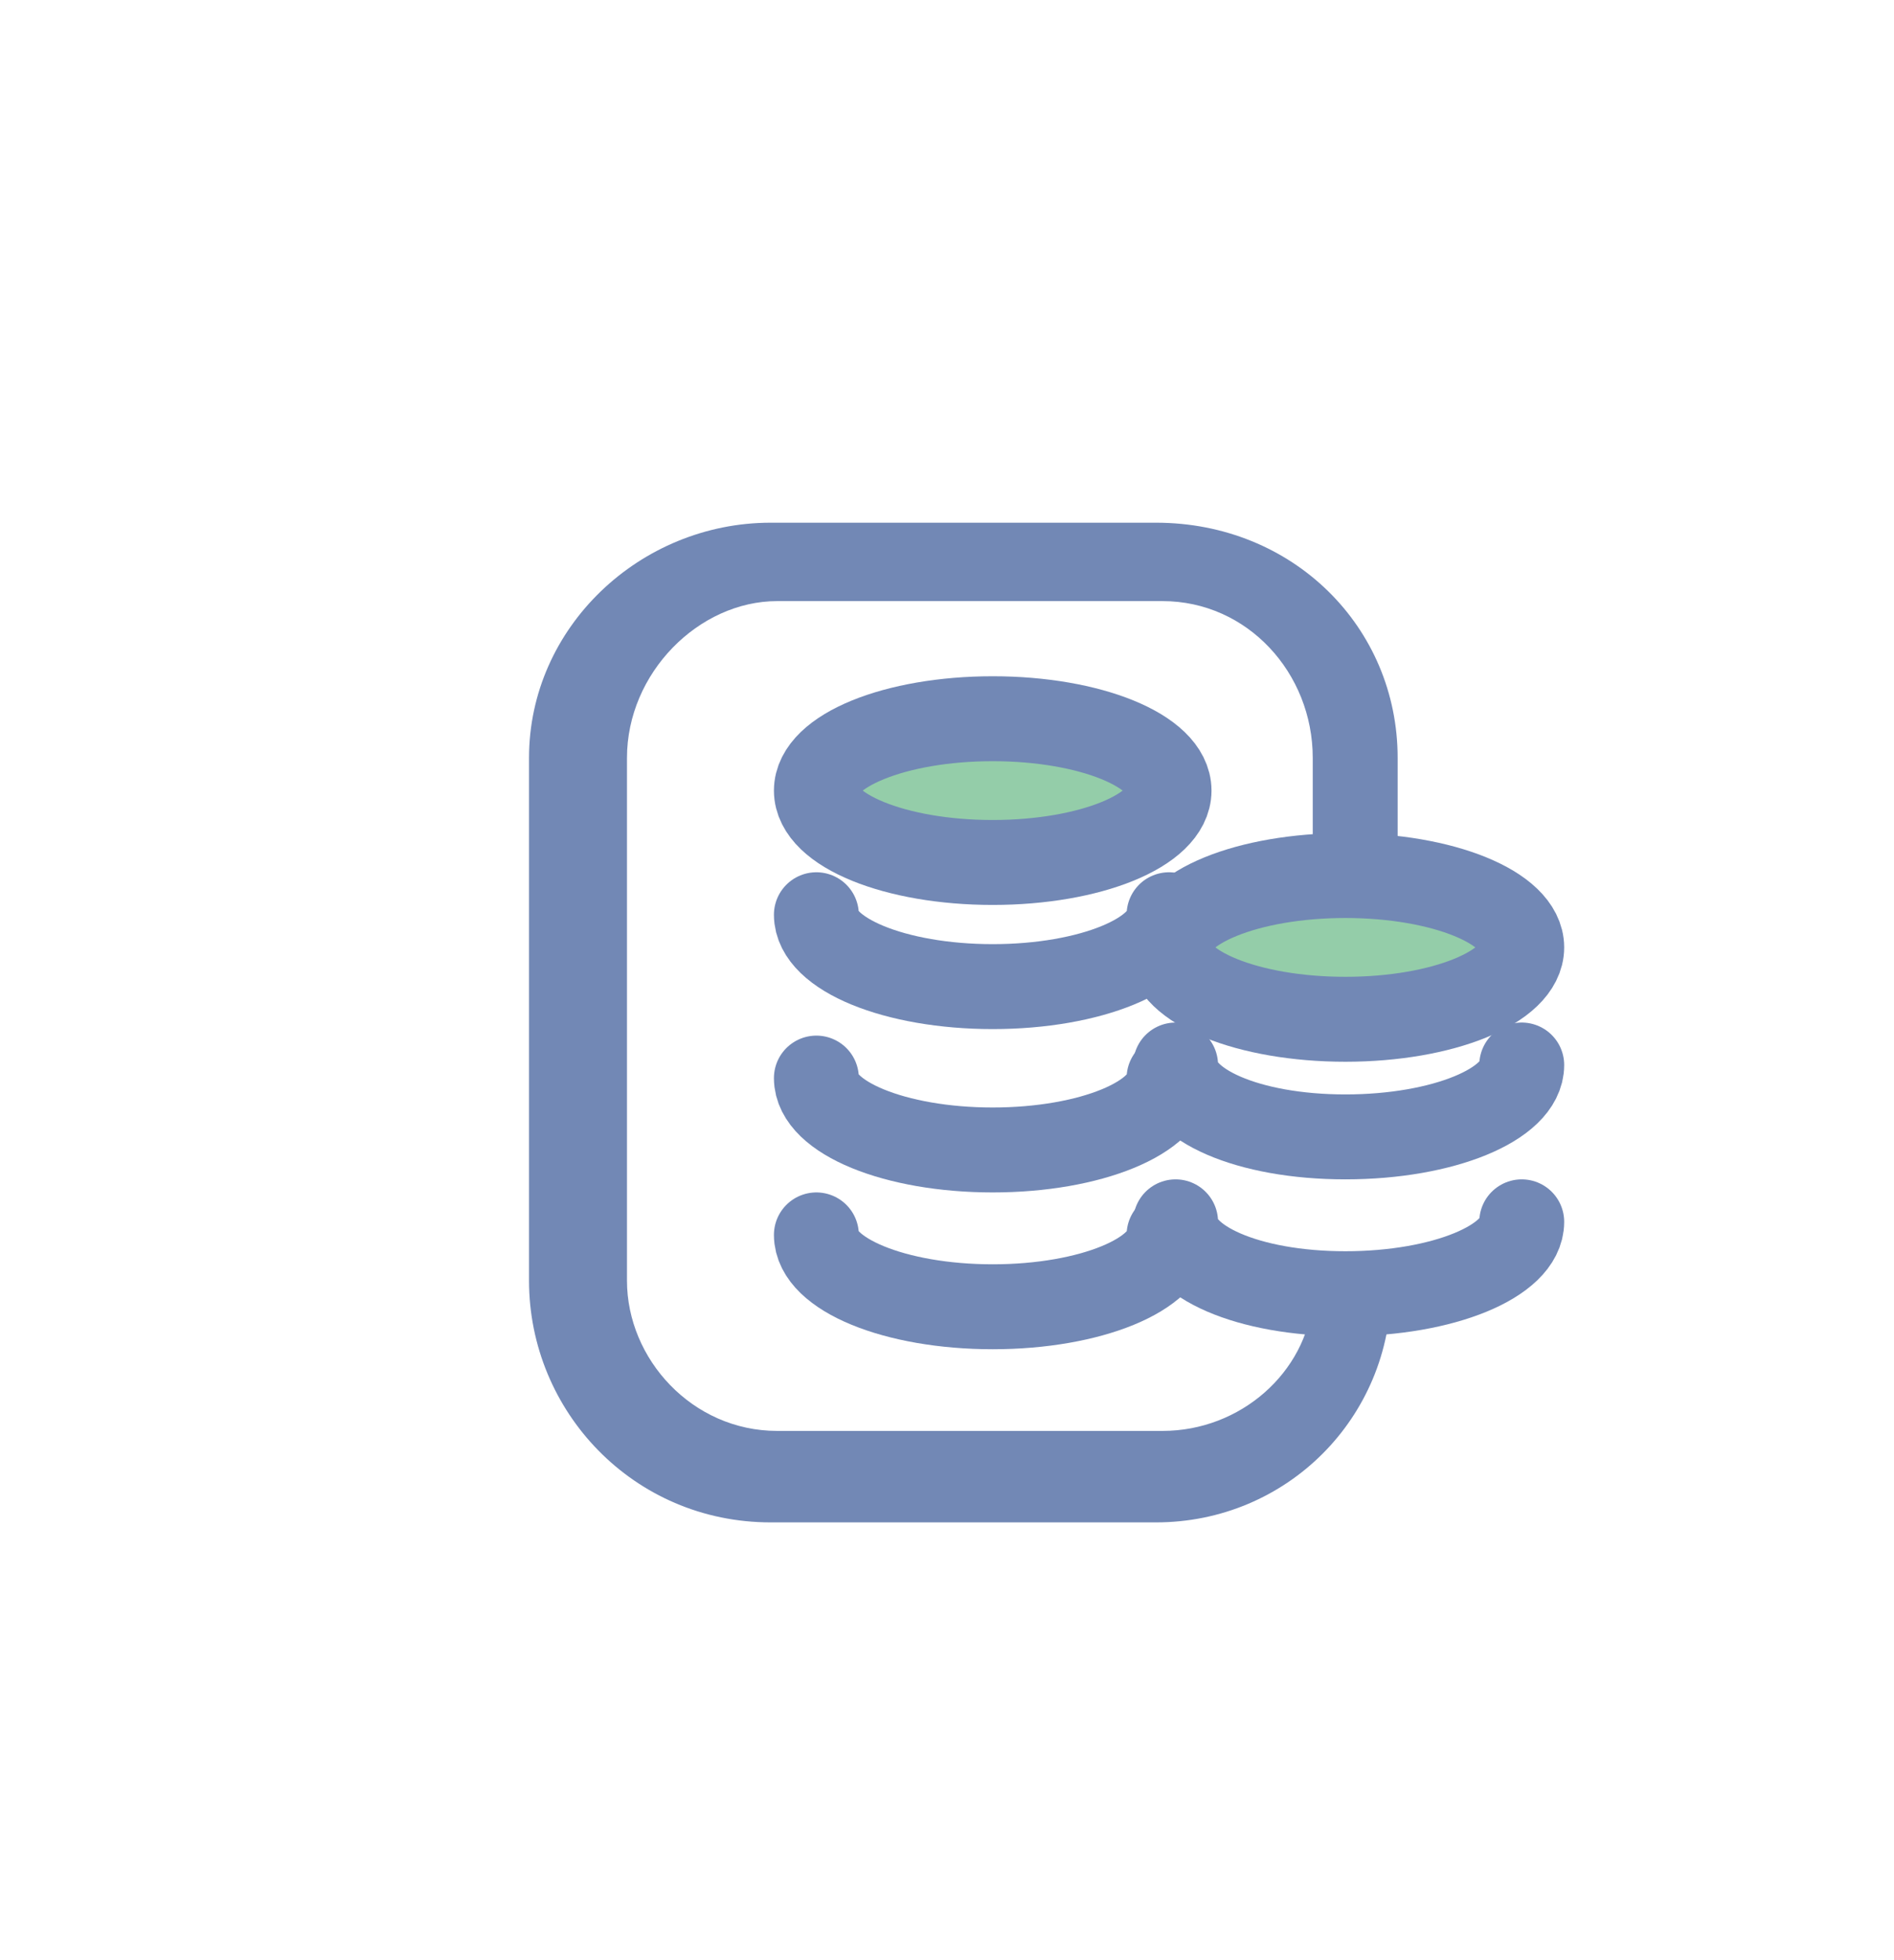 <svg xmlns="http://www.w3.org/2000/svg" xmlns:xlink="http://www.w3.org/1999/xlink" id="Layer_1" x="0px" y="0px" viewBox="0 0 29 30" xml:space="preserve"><path fill="#7288B5" d="M20.4,19.9c-0.1,0-0.2,0-0.3,0C20,21,19,21.9,17.8,21.9h-5.9c-1.3,0-2.3-1.1-2.3-2.3v-8 c0-1.3,1.1-2.4,2.3-2.4h5.9c1.3,0,2.3,1.1,2.3,2.4v2c0,0,0.1,0,0.1,0c0.5,0,0.8,0.1,1.2,0.3v-2.3c0-2-1.6-3.6-3.7-3.6h-5.9 c-2,0-3.7,1.6-3.7,3.6v8c0,2,1.6,3.7,3.7,3.7h5.9c2,0,3.6-1.6,3.6-3.6C21.1,19.8,20.8,19.9,20.4,19.9z"></path><ellipse fill="#94CDA9" stroke="#7288B5" stroke-width="1.3" stroke-miterlimit="10" cx="20.6" cy="14.5" rx="2.7" ry="1.1"></ellipse><path fill="none" stroke="#7288B5" stroke-width="1.3" stroke-linecap="round" stroke-miterlimit="10" d="M23.3,16.3 c0,0.6-1.2,1.1-2.7,1.1S18,16.9,18,16.3"></path><path fill="none" stroke="#7288B5" stroke-width="1.3" stroke-linecap="round" stroke-miterlimit="10" d="M23.3,18.7 c0,0.6-1.2,1.1-2.7,1.1S18,19.3,18,18.7"></path><ellipse fill="#94CDA9" stroke="#7288B5" stroke-width="1.3" stroke-miterlimit="10" cx="15.2" cy="12.1" rx="2.7" ry="1.1"></ellipse><path fill="none" stroke="#7288B5" stroke-width="1.3" stroke-linecap="round" stroke-miterlimit="10" d="M17.9,14 c0,0.6-1.2,1.1-2.7,1.1c-1.5,0-2.7-0.5-2.7-1.1"></path><path fill="none" stroke="#7288B5" stroke-width="1.3" stroke-linecap="round" stroke-miterlimit="10" d="M17.9,16.5 c0,0.6-1.2,1.1-2.7,1.1c-1.5,0-2.7-0.5-2.7-1.1"></path><path fill="none" stroke="#7288B5" stroke-width="1.3" stroke-linecap="round" stroke-miterlimit="10" d="M17.9,18.9 c0,0.6-1.2,1.1-2.7,1.1c-1.5,0-2.7-0.5-2.7-1.1"></path></svg>